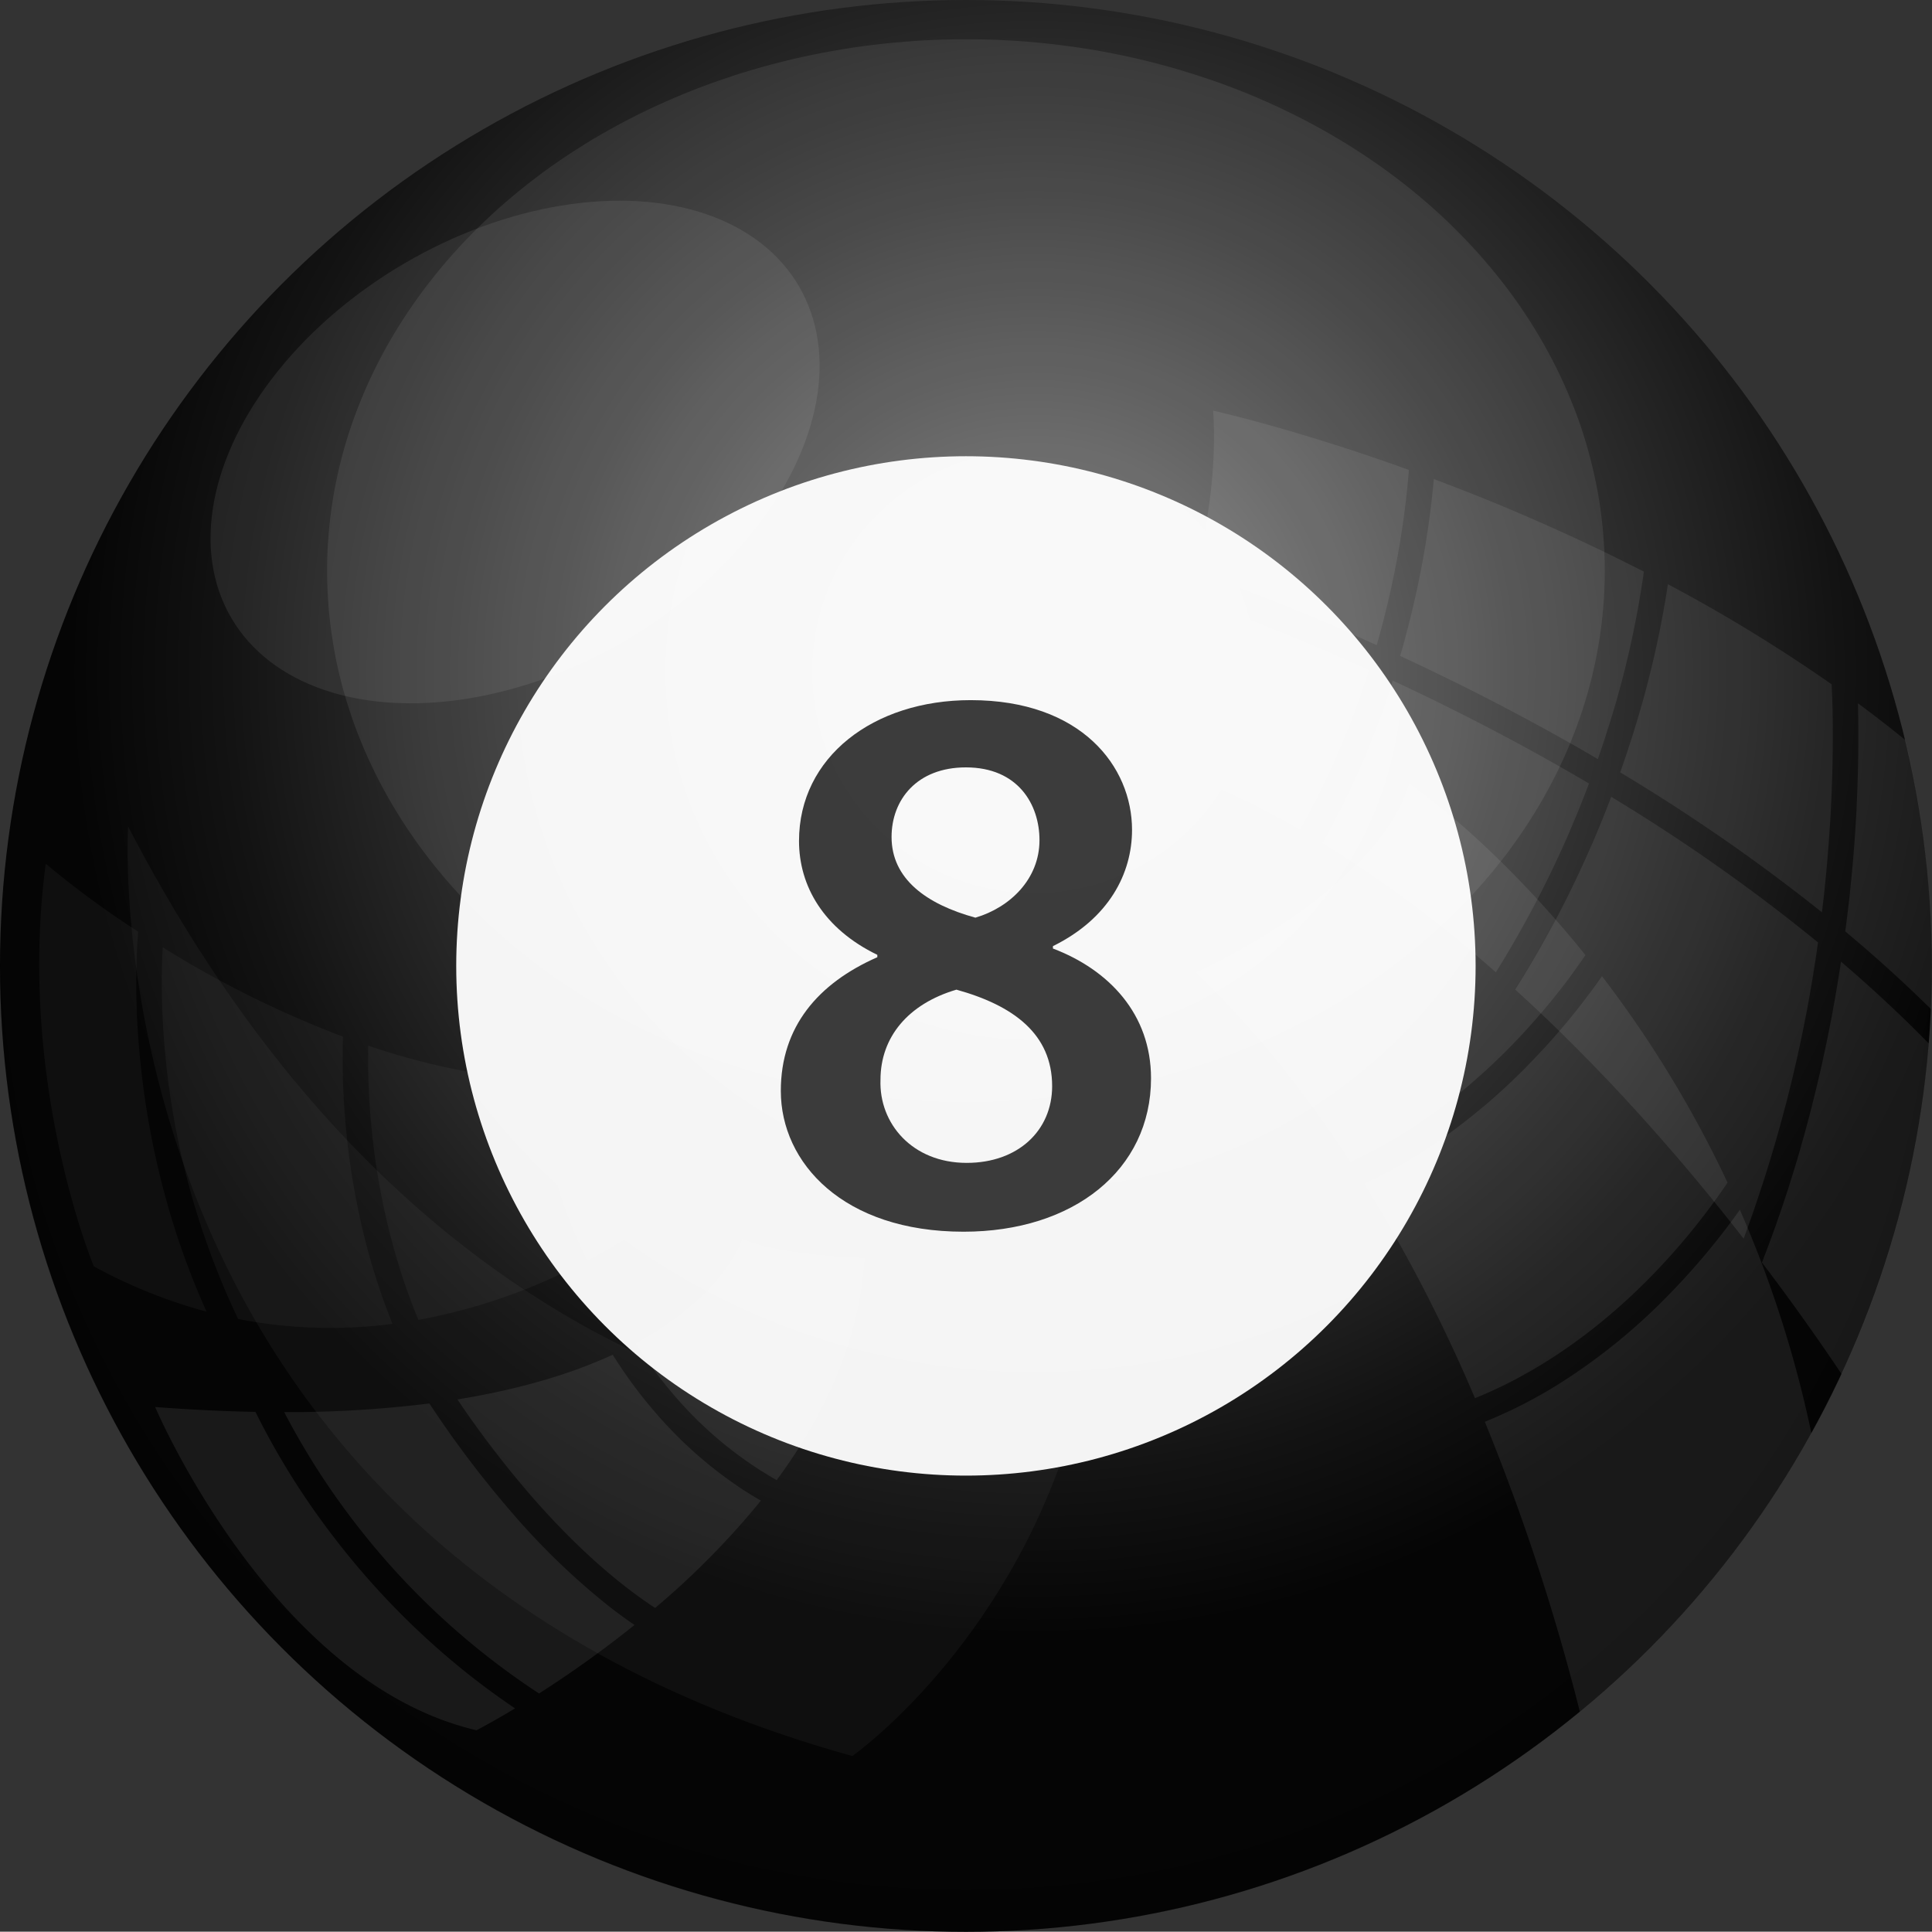 <?xml version="1.0" encoding="UTF-8"?><svg xmlns="http://www.w3.org/2000/svg" xmlns:xlink="http://www.w3.org/1999/xlink" height="674.3" preserveAspectRatio="xMidYMid meet" version="1.0" viewBox="0.0 0.0 674.4 674.3" width="674.4" zoomAndPan="magnify"><rect x="0.0" y="0.0" width="674.4" height="674.3" fill="#333333" stroke="none"/><defs><radialGradient cx="360.917" cy="234.388" gradientUnits="userSpaceOnUse" id="a" r="336.891" xlink:actuate="onLoad" xlink:show="other" xlink:type="simple" xmlns:xlink="http://www.w3.org/1999/xlink"><stop offset="0" stop-color="#808080"/><stop offset=".103" stop-color="#717171"/><stop offset=".523" stop-color="#373737"/><stop offset=".834" stop-color="#131313"/><stop offset="1" stop-color="#050505"/></radialGradient></defs><g><circle cx="337.172" cy="337.172" fill="url(#a)" r="337.172"/><g id="change1_1"><path d="M337.172,659.656c-183.761,0-333.185-147-337.092-329.828Q0,333.491,0,337.172C0,523.387,150.957,674.344,337.172,674.344S674.344,523.387,674.344,337.172q0-3.681-.08-7.344C670.357,512.652,520.933,659.656,337.172,659.656Z" opacity=".14"/></g><g id="change2_1"><path d="M204.943,440.073c16.164-8.593,25.525-16.256,25.525-16.256-12.792-18.218-15.416-46.567-15.416-46.567a187.643,187.643,0,0,1-26.937.06,145.467,145.467,0,0,0,2.32,18.859A178.291,178.291,0,0,0,204.943,440.073Z" fill="#fff" opacity=".04"/></g><g id="change2_2"><circle cx="337.172" cy="337.172" fill="#fff" opacity=".95" r="177.917"/></g><g id="change2_3"><ellipse cx="337.172" cy="199.235" fill="#fff" opacity=".08" rx="222.997" ry="185.534"/></g><g id="change2_4"><ellipse cx="179.793" cy="157.779" fill="#fff" opacity=".08" rx="114.752" ry="76.334" transform="rotate(-30.293 179.794 157.78)"/></g><g id="change2_5"><path d="M440.693,217.954c-10.365-4.11-19.144-7.339-25.814-9.693a242.43,242.43,0,0,1-24.017,54.36c21.82,6.214,42.881,15.6,62.962,27.142a292.982,292.982,0,0,0,24.159-55.955C463.606,227.29,450.886,222,440.693,217.954Z" fill="#fff" opacity=".08"/></g><g id="change2_6"><path d="M535.172,262.389c-17.271-9.5-33.909-17.784-49.021-24.826q-2.686,8.408-5.785,16.546A291.225,291.225,0,0,1,461.485,294.3a438.562,438.562,0,0,1,60.673,45.11,371.445,371.445,0,0,0,32.5-65.91C548,269.564,541.485,265.862,535.172,262.389Z" fill="#fff" opacity=".08"/></g><g id="change2_7"><path d="M480.572,225.211c2.254-7.878,4.025-15.193,5.41-21.7a305.374,305.374,0,0,0,5.829-39.472c-40.315-14.542-68.329-20.683-68.329-20.683,1.207,19.869-1.68,39.2-6.169,56.323,6.755,2.378,15.74,5.677,26.493,9.938C453.888,213.608,466.418,218.816,480.572,225.211Z" fill="#fff" opacity=".08"/></g><g id="change2_8"><path d="M565.556,269.617a640.349,640.349,0,0,1,70.434,48.85c4.777-39.628,3.881-69.658,3.371-79.587a546.939,546.939,0,0,0-57.151-34.945,343.641,343.641,0,0,1-12.415,53Q567.787,263.312,565.556,269.617Z" fill="#fff" opacity=".08"/></g><g id="change2_9"><path d="M644.743,320.228q-.3,2.455-.621,4.9,3.777,3.156,7.452,6.342,11.768,10.214,22.44,20.746.328-7.484.33-15.048a338.057,338.057,0,0,0-9.272-78.852q-8.141-6.63-16.527-12.821A507.79,507.79,0,0,1,644.743,320.228Z" fill="#fff" opacity=".08"/></g><g id="change2_10"><path d="M642.634,335.682a511.759,511.759,0,0,1-15.349,69.285Q621.826,423.32,615.04,440.7c11.174,14.728,20.522,28.076,27.81,38.949a335.135,335.135,0,0,0,30.422-115.41C663.419,354.187,653.141,344.664,642.634,335.682Z" fill="#fff" opacity=".08"/></g><g id="change2_11"><path d="M488.768,228.964C504.3,236.174,521.463,244.7,539.3,254.5q9.388,5.162,18.452,10.477c1.268-3.634,2.424-7.126,3.472-10.451a330.541,330.541,0,0,0,12.6-54.984,696.277,696.277,0,0,0-73.323-32.313,317.546,317.546,0,0,1-5.8,38.131Q492.144,217.318,488.768,228.964Z" fill="#fff" opacity=".08"/></g><g id="change2_12"><path d="M562.429,278.147A381.761,381.761,0,0,1,544.748,317.8q-7.35,14.226-15.834,27.636c31.4,28.5,58.44,59.618,79.733,86.95a494.057,494.057,0,0,0,25.968-103.42A627.528,627.528,0,0,0,562.429,278.147Z" fill="#fff" opacity=".08"/></g><g id="change2_13"><path d="M44.714,288.485S28.692,538.214,297.5,612.982c0,0,53.406-37.384,76.549-113.933C374.052,499.049,172.889,535.432,44.714,288.485Z" fill="#fff" opacity=".04"/></g><g id="change2_14"><path d="M528.9,363.635A233.2,233.2,0,0,0,553.427,333.4c-32.525-40.431-61.616-60.095-61.616-60.095-10.877,37.731-74.5,66.1-74.5,66.1,20.631,19.792,38.538,42.366,54.051,66.193C496.12,394.385,515.831,377.27,528.9,363.635Z" fill="#fff" opacity=".08"/></g><g id="change2_15"><path d="M576.369,445.523a235.134,235.134,0,0,0,26.662-32.71A394.861,394.861,0,0,0,559.2,340.754a243.187,243.187,0,0,1-23.7,28.868,217.642,217.642,0,0,1-33.886,29.049A173.428,173.428,0,0,1,476.2,413.19a551.694,551.694,0,0,1,38.659,74.871C541.315,477.377,562.248,459.967,576.369,445.523Z" fill="#fff" opacity=".08"/></g><g id="change2_16"><path d="M632.307,500.332a399.153,399.153,0,0,0-24.975-78.048,245.6,245.6,0,0,1-24.6,29.462,208.039,208.039,0,0,1-39.379,31.848,166.561,166.561,0,0,1-25.044,12.7,757.892,757.892,0,0,1,33.167,101.192A338.707,338.707,0,0,0,632.307,500.332Z" fill="#fff" opacity=".08"/></g><g id="change2_17"><path d="M271.11,516.673c16.611-22.5,28.985-48.649,30.746-77.61,0,0-29.376-.668-42.729-6.677,0,0-5.937,19.608-37.232,36.507a152.964,152.964,0,0,0,14.076,18.9A135.139,135.139,0,0,0,271.11,516.673Z" fill="#fff" opacity=".08"/></g><g id="change2_18"><path d="M116.567,536.624a263.579,263.579,0,0,1-27.4-43.782q-16.44-.3-35.006-1.7s40.727,96.14,112.164,112.832c0,0,5.163-2.636,13.469-7.635q-8.962-6.036-17.43-12.815A272.735,272.735,0,0,1,116.567,536.624Z" fill="#fff" opacity=".08"/></g><g id="change2_19"><path d="M265.6,523.823q-3.764-2.162-7.414-4.593a146.333,146.333,0,0,1-29.12-25.817,161.793,161.793,0,0,1-15.186-20.523c-13.693,6.3-31.394,11.928-54.218,15.605a354.1,354.1,0,0,0,24.671,32.411c11.43,13.285,26.883,28.916,44.349,40.383A280.478,280.478,0,0,0,265.6,523.823Z" fill="#fff" opacity=".08"/></g><g id="change2_20"><path d="M177.48,526.594a360.991,360.991,0,0,1-27.592-36.689,401.872,401.872,0,0,1-50.677,3.027,259.66,259.66,0,0,0,24.621,38.539,262.6,262.6,0,0,0,64.328,59.671,380.847,380.847,0,0,0,33.334-23.916q-4.393-2.991-8.813-6.435A249.919,249.919,0,0,1,177.48,526.594Z" fill="#fff" opacity=".08"/></g><g id="change2_21"><path d="M120.581,391.835a252.7,252.7,0,0,1-.859-29.969,358.8,358.8,0,0,1-62.936-31.194,259.652,259.652,0,0,0,.884,37.112,274.442,274.442,0,0,0,25.446,92.635,168.271,168.271,0,0,0,53.885,1.7,228.334,228.334,0,0,1-9.565-29.362A257.215,257.215,0,0,1,120.581,391.835Z" fill="#fff" opacity=".04"/></g><g id="change2_22"><path d="M48.78,368.319a258.285,258.285,0,0,1-.576-43.114,325.2,325.2,0,0,1-32.23-23.7C5.832,377.449,32.741,442.03,32.741,442.03A179,179,0,0,0,72.1,457.865a273.153,273.153,0,0,1-14.058-38.947A288.738,288.738,0,0,1,48.78,368.319Z" fill="#fff" opacity=".04"/></g><g id="change2_23"><path d="M179.158,376.5A245.128,245.128,0,0,1,128.556,365a247.246,247.246,0,0,0,.914,26.311c1.565,17.89,5.76,43.323,16.585,69.421a200.63,200.63,0,0,0,50.939-16.639,187.15,187.15,0,0,1-15.372-46.622A151.592,151.592,0,0,1,179.158,376.5Z" fill="#fff" opacity=".04"/></g><g id="change1_2"><path d="M272.56,380.8c0-22.366,12.977-37.552,33.687-46.664v-.829c-18.776-9.111-27.336-24.022-27.336-39.761,0-29.269,25.955-49.149,59.918-49.149,38.657,0,56.328,23.194,56.328,45.283,0,15.187-8.007,30.926-27.612,40.59v.829c19.6,7.455,34.239,22.918,34.239,45.283,0,32.03-27.059,53.568-65.44,53.568C294.373,429.949,272.56,405.926,272.56,380.8Zm94.709-1.657c0-18.223-13.53-28.164-33.41-33.686-16.844,4.97-26.508,16.567-26.508,31.477-.552,15.187,11.045,28.993,30.1,28.993C355.4,405.926,367.269,394.605,367.269,379.142Zm-56.052-86.977c0,14.634,12.149,23.47,29.269,28.164,12.149-3.59,22.365-13.53,22.365-27.06,0-12.425-7.455-25.4-25.679-25.4C320.053,267.866,311.217,279.187,311.217,292.165Z" opacity=".76"/></g></g></svg>